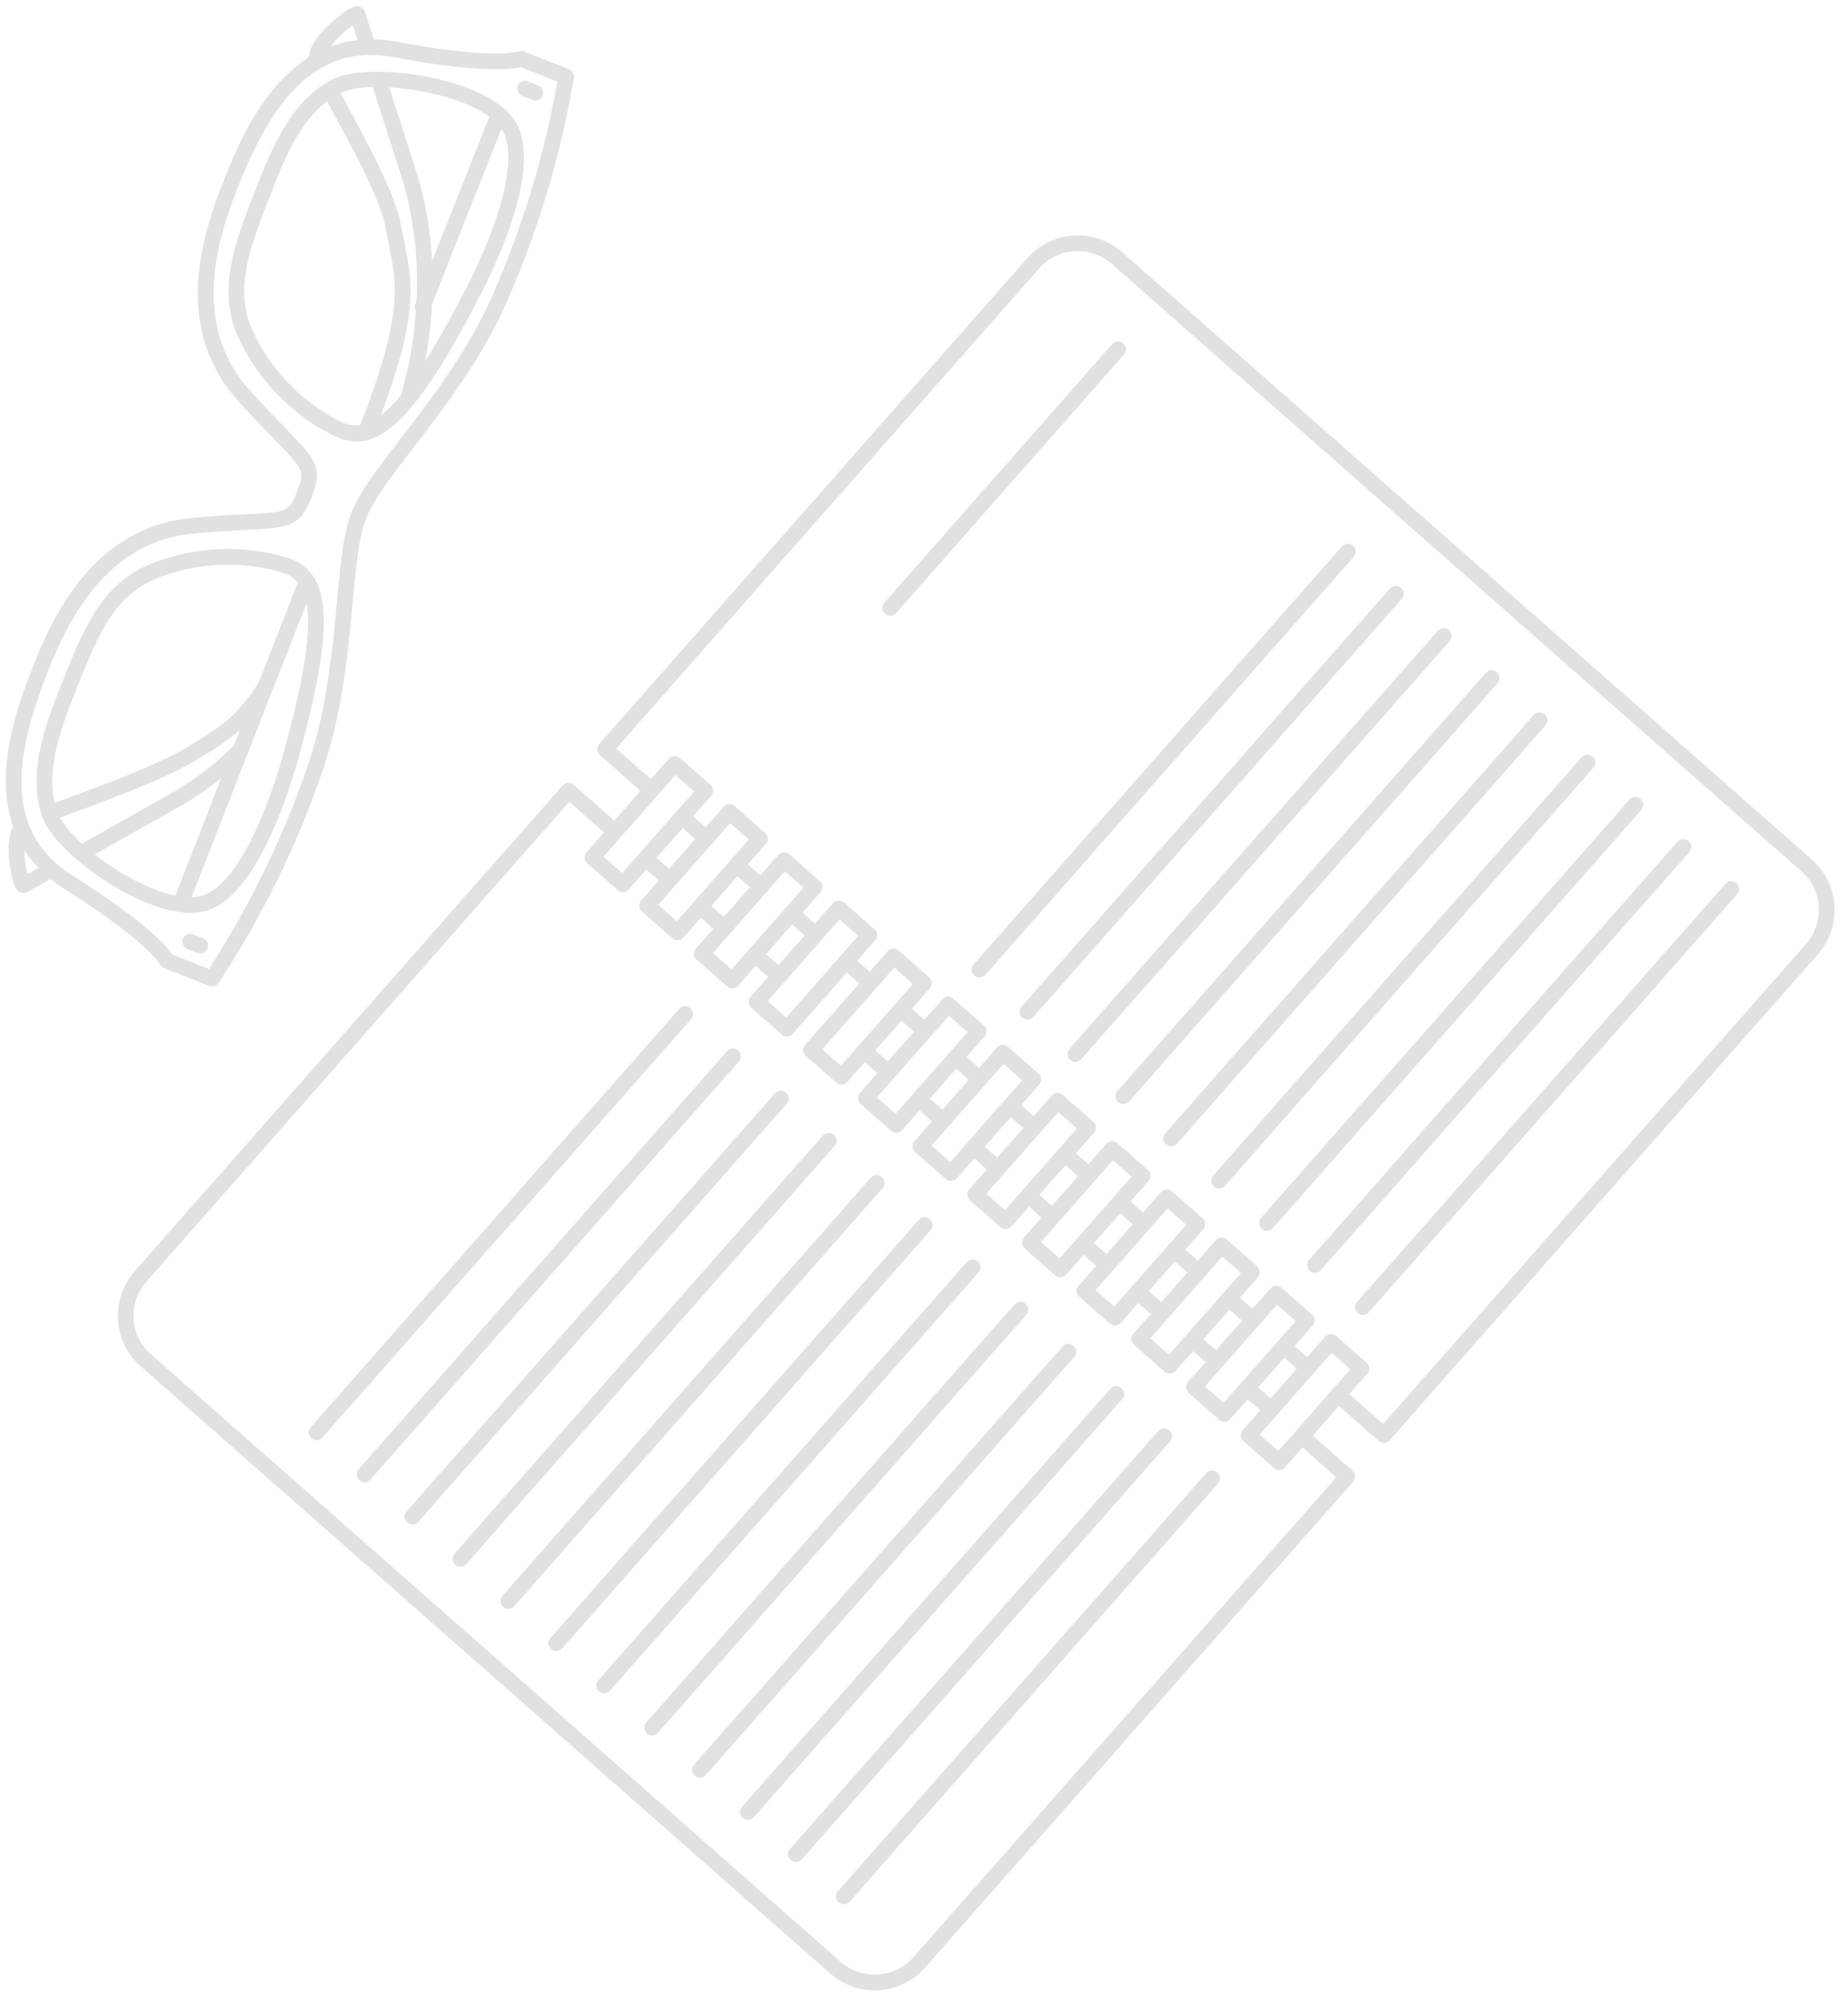 <svg xmlns="http://www.w3.org/2000/svg" xmlns:xlink="http://www.w3.org/1999/xlink" width="288" height="311" viewBox="0 0 288 311">
  <defs>
    <clipPath id="clip-path">
      <rect id="Rectangle_1390" data-name="Rectangle 1390" width="288" height="311" transform="translate(17 2250)" fill="#ba1717" opacity="0.336"/>
    </clipPath>
  </defs>
  <g id="Mask_Group_12" data-name="Mask Group 12" transform="translate(-17 -2250)" clip-path="url(#clip-path)">
    <g id="Group_3555" data-name="Group 3555" transform="matrix(-0.839, 0.545, -0.545, -0.839, 573.999, 2916.103)" opacity="0.239">
      <g id="Group_3553" data-name="Group 3553" transform="translate(35.515 714.641)">
        <path id="Path_4098" data-name="Path 4098" d="M64.861,846.334a1.222,1.222,0,1,0-1.987,1.422l.966,1.351a1.222,1.222,0,1,0,1.988-1.423ZM180.006,770.41a1.22,1.22,0,0,0-.354-.31,10.412,10.412,0,0,0-2.921-1.806c-7.412-2.852-19.93,7.077-24.968,11.479-19.025,16.623-20.189,22.839-15.771,27.957a32.431,32.431,0,0,0,18.027,10.387,17.293,17.293,0,0,0,3.343.33c6.585,0,12.088-3.89,18.319-8.3l.544-.385c5.87-4.146,11.714-8.741,13.36-15.263,0-.02.017-.034.022-.054s0-.034.007-.052c.02-.086.049-.168.068-.255C190.874,788.87,186.141,775.922,180.006,770.41Zm-26.635,11.2c6.623-5.788,15.022-11.393,20.392-11.393a5.789,5.789,0,0,1,2.09.354,6.954,6.954,0,0,1,1.12.563c-15.423,11.076-29.146,20.908-39.976,28.64C138.522,796.148,143.016,790.663,153.372,781.614Zm21.445,26.156-.546.386c-7.078,5-12.667,8.953-19.781,7.563a29.945,29.945,0,0,1-16.646-9.587,5.5,5.5,0,0,1-1.452-2.918c4.107-2.931,8.667-6.191,13.62-9.734,5.7-2.605,8.87-2.525,13.244-2.417l1.3.031c5.316.107,15.146,2.351,21.651,3.837l.654.149C185.008,800.215,179.926,804.161,174.816,807.77Zm12.6-15.069-.674-.154c-6.6-1.507-16.579-3.786-22.146-3.9l-1.284-.03a36.24,36.24,0,0,0-6.894.27l2.06-1.475c.037,0,.073,0,.11-.012a43.933,43.933,0,0,1,12.549-.937c4.539.28,10.474.66,15.6.99A17.412,17.412,0,0,1,187.42,792.7Zm-16.128-8.677a46.236,46.236,0,0,0-8.337.182c5.078-3.641,10.428-7.48,16-11.481,2.9,2.858,5.5,7.732,7.031,12.231C181.077,784.641,175.566,784.289,171.292,784.024ZM87.835,825.46c-5.8,3.342-19.247,11.971-18.941,19.9a9.282,9.282,0,0,0,.353,2.1,1.186,1.186,0,0,0,.1.341c2.439,7.862,14.152,17.546,19.852,18.158.332.036.662.039.992.053.037.006.071.018.109.022s.08,0,.12,0c.022,0,.041-.011.062-.011.108,0,.218.017.325.017,6.241,0,12.073-3.811,17.537-7.762l.542-.393c7.2-5.2,13.422-9.7,14.543-17.909a32.387,32.387,0,0,0-4.014-20.4C115.988,813.749,109.726,812.842,87.835,825.46Zm1.221,2.118c4.761-2.744,8.675-4.783,11.918-6.266a66.226,66.226,0,0,0-5.65,6.8c-6.8,4.848-13.29,9.457-18.709,13.306l-5.276,3.747C71.248,839.786,80.407,832.563,89.056,827.579ZM71.892,847.773l6.137-4.361c4.053-2.878,8.707-6.182,13.638-9.692a53.366,53.366,0,0,0-5.433,12.534c-1.1,4.022-2.5,9.18-3.766,13.83C78.067,856.868,73.453,851.967,71.892,847.773Zm17.68,12.585c-.091,1.107-.178,2.163-.266,3.151a13.39,13.39,0,0,1-4.7-1.984c1.316-4.849,2.817-10.373,3.981-14.625a55.422,55.422,0,0,1,8.454-17.011l.391-.279a1.213,1.213,0,0,0,.506-.948,60.1,60.1,0,0,1,8.977-9.632,1.217,1.217,0,0,0,.105-.109,20.2,20.2,0,0,1,4.409-.951c-13.563,9.995-15.411,14.626-17.708,20.4-.315.792-.64,1.607-1.007,2.463C90.808,845.276,90.122,853.639,89.572,860.358ZM121,839.654c-.979,7.175-6.528,11.183-13.553,16.259l-.543.392c-4.835,3.5-9.953,6.879-15.151,7.261.084-.948.167-1.954.253-3.008.535-6.541,1.2-14.683,2.955-18.755.377-.877.71-1.713,1.033-2.526,2.26-5.686,4.054-10.187,18.923-20.816a5.459,5.459,0,0,1,2.381,2.357A29.9,29.9,0,0,1,121,839.654Zm58.921-73.508a1.222,1.222,0,1,0,1.987-1.423l-.966-1.351a1.222,1.222,0,1,0-1.988,1.423Zm18.988,20.1a1.22,1.22,0,0,0-.913-.508l-4.145-.269a22.513,22.513,0,0,0-.978-2.505c-6.362-13.709-6.09-17.886-6.09-17.9a1.22,1.22,0,0,0-.218-.875l-4.377-6.115a1.222,1.222,0,0,0-1.454-.421,146.794,146.794,0,0,0-31.94,19.135c-7.339,5.852-13.1,13.148-17.734,19.012-3.454,4.371-6.437,8.148-9,9.979s-7.1,3.433-12.361,5.286c-7.049,2.485-15.822,5.578-23.736,10.626A146.809,146.809,0,0,0,57.524,845.71a1.222,1.222,0,0,0-.071,1.514l4.377,6.115a1.294,1.294,0,0,0,.728.481c.04.01,4.082,1.1,15.014,11.548a22.1,22.1,0,0,0,2.842,2.3l-1.187,4.387a1.224,1.224,0,0,0,.187,1.031c.388.542,1.04.658,2.026.658h.094c.069,0,6.941-.126,8.893-2.907.081,0,.162,0,.244,0,8.918,0,17.38-6.047,21.836-9.231,8.09-5.782,18.579-15.147,16.279-29.66-.548-3.46-1.069-6.083-1.489-8.192-1.238-6.229-1.313-6.6,1.482-8.6s3.125-1.807,8.626,1.378c1.861,1.077,4.176,2.417,7.277,4.053a23.89,23.89,0,0,0,11.306,2.865c8.614,0,16.359-4.612,22.043-8.674,4.731-3.38,13.966-9.99,16.259-19.25,2.569-1.4,4.251-6.021,4.448-6.586C199.254,787.463,199.3,786.781,198.911,786.242ZM81.963,871.3l.634-2.343a17.6,17.6,0,0,0,4.137,1.466A19.594,19.594,0,0,1,81.963,871.3Zm94.646-58.506c-7.563,5.4-18.982,11.865-30.788,5.638-3.057-1.614-5.351-2.94-7.193-4.008-5.672-3.282-7.2-4.163-11.272-1.251s-3.735,4.641-2.457,11.064c.415,2.087.931,4.685,1.472,8.1,2.087,13.177-7.725,21.886-15.287,27.29C100.9,866.9,89.16,873.061,79.26,863.6c-9.668-9.237-14.21-11.482-15.68-12.016L60.012,846.6a145.675,145.675,0,0,1,27.268-22.849c7.677-4.9,16.3-7.938,23.235-10.382,5.432-1.915,10.123-3.569,12.969-5.6s5.928-5.936,9.5-10.453c4.554-5.764,10.221-12.939,17.34-18.615a145.834,145.834,0,0,1,30.454-18.4l3.567,4.985c.031,1.563.691,6.585,6.316,18.709C196.42,796.407,186.789,805.518,176.609,812.794Zm18.205-21.27a17.933,17.933,0,0,0-.321-3.568l1.97.128A18.61,18.61,0,0,1,194.814,791.524Z" transform="translate(-57.224 -757.564)" fill="#838383"/>
      </g>
      <g id="Group_3554" data-name="Group 3554" transform="translate(-59.972 525.848)">
        <path id="Path_4099" data-name="Path 4099" d="M201.69,671.313,163.109,533.5a10.485,10.485,0,0,0-12.91-7.262L53.088,553.344a1.221,1.221,0,0,0-.848,1.507l2.222,7.936-5.936,1.656L46.3,556.505a1.222,1.222,0,0,0-1.506-.847l-97.11,27.105a10.406,10.406,0,0,0-6.309,4.944,10.384,10.384,0,0,0-.961,7.953L-21,733.474a10.494,10.494,0,0,0,10.094,7.649,10.427,10.427,0,0,0,2.817-.388l97.111-27.105a1.222,1.222,0,0,0,.848-1.506l-2.268-8.1c-.009-.023,5.928-1.68,5.928-1.68l2.275,8.127a1.22,1.22,0,0,0,1.506.847l97.111-27.106a10.462,10.462,0,0,0,7.269-12.9Zm-145.4-106.5,3.97-1.108,1.042,3.724-16.33,4.559-1.043-3.724ZM73,651.858l-.7-2.5,5.935-1.657.7,2.5Zm7.771.368,3.962-1.106,1.043,3.724L69.443,659.4,68.4,655.679l4.079-1.139Zm-2.016-7.2-12.369,3.453-1.043-3.723,16.331-4.559,1.042,3.723Zm-8.814-4.092-.7-2.5,5.936-1.656.7,2.5Zm-6.613-3.382-1.043-3.724,4.079-1.138,8.289-2.314,3.962-1.105,1.043,3.723ZM66.881,630l-.7-2.5,5.935-1.656.7,2.5Zm-6.614-3.382L59.224,622.9l16.331-4.558,1.043,3.724Zm3.556-7.545-.7-2.5,5.935-1.656.7,2.5ZM57.208,615.7l-1.043-3.724L72.5,607.413l1.042,3.724Zm3.555-7.544-.7-2.5L66,604l.7,2.5Zm-2.528-4.524-4.086,1.141-1.042-3.724,16.33-4.558,1.042,3.724Zm-.551-6.4a1.236,1.236,0,0,0-.037-.208L57,594.727l5.935-1.656.643,2.3a1.292,1.292,0,0,0,.09.192Zm5.78-6.842L55.17,592.7l-4.08,1.138-1.043-3.724,4.079-1.138,8.289-2.314,3.963-1.106,1.042,3.724ZM54.645,586.3l-.7-2.5,5.935-1.657.7,2.5Zm-6.613-3.383-1.043-3.724,4.079-1.139,8.289-2.314,3.962-1.106,1.043,3.723Zm3.555-7.544-.7-2.5,5.936-1.657.7,2.5ZM-8.747,738.382a8.047,8.047,0,0,1-9.9-5.567L-57.226,595a7.955,7.955,0,0,1,.736-6.094,7.977,7.977,0,0,1,4.837-3.79L44.28,558.34l1.893,6.76-4.079,1.138a1.221,1.221,0,0,0-.848,1.507l1.7,6.077a1.224,1.224,0,0,0,1.177.893,1.208,1.208,0,0,0,.329-.046l4.08-1.139.7,2.5-4.08,1.138a1.222,1.222,0,0,0-.848,1.507l1.7,6.077a1.221,1.221,0,0,0,1.176.893,1.209,1.209,0,0,0,.329-.046l4.08-1.139.7,2.5-4.079,1.139a1.22,1.22,0,0,0-.848,1.505l1.7,6.077a1.221,1.221,0,0,0,1.506.847l4.08-1.138.643,2.3a1.13,1.13,0,0,0,.09.191l-4.113,1.148a1.22,1.22,0,0,0-.848,1.506l1.7,6.078a1.219,1.219,0,0,0,1.5.847l4.08-1.139.7,2.5-4.079,1.139a1.22,1.22,0,0,0-.848,1.506l1.7,6.077a1.22,1.22,0,0,0,1.506.847l4.08-1.139.7,2.5-4.079,1.139a1.221,1.221,0,0,0-.848,1.507l1.7,6.077a1.223,1.223,0,0,0,1.506.847l4.08-1.139.7,2.5-4.08,1.138a1.223,1.223,0,0,0-.848,1.507l1.7,6.077a1.22,1.22,0,0,0,1.176.892,1.208,1.208,0,0,0,.329-.045l4.08-1.139.7,2.5-4.079,1.138a1.221,1.221,0,0,0-.848,1.506l1.7,6.077a1.222,1.222,0,0,0,1.176.892,1.209,1.209,0,0,0,.33-.045l4.08-1.139.7,2.5-4.079,1.138a1.22,1.22,0,0,0-.848,1.506l1.7,6.077a1.22,1.22,0,0,0,1.506.847L73,660.946l.617,2.205a1.221,1.221,0,0,0,.13.278l-4.127,1.151a1.222,1.222,0,0,0-.849,1.506l1.7,6.078a1.22,1.22,0,0,0,1.506.847l4.08-1.139.7,2.5-4.079,1.139a1.22,1.22,0,0,0-.848,1.506l1.7,6.077a1.22,1.22,0,0,0,1.506.848l4.08-1.139.7,2.5-4.08,1.139a1.222,1.222,0,0,0-.848,1.506l1.7,6.077a1.221,1.221,0,0,0,1.176.893,1.2,1.2,0,0,0,.329-.046l4.08-1.139.7,2.5L78.8,697.363a1.22,1.22,0,0,0-.848,1.506l1.7,6.077a1.223,1.223,0,0,0,1.176.893,1.187,1.187,0,0,0,.33-.046l4.083-1.139c0,.025,1.942,6.95,1.942,6.95Zm99.736-49.65-12.368,3.452-1.043-3.724,16.33-4.559,1.043,3.724Zm.181,5.179-5.936,1.656-.7-2.5,5.935-1.656Zm-8.994-9.27-.7-2.5,5.936-1.656.7,2.5Zm-6.614-3.383-1.043-3.724L78.6,676.4l8.289-2.314,3.962-1.107,1.043,3.724Zm3.555-7.544-.7-2.5,5.935-1.657.7,2.5Zm5.755-6.835L72.5,670.331l-1.043-3.724,16.33-4.558,1.043,3.723Zm-3.192,36.233-1.043-3.724,16.331-4.559,1.042,3.724ZM198.6,678.066a7.98,7.98,0,0,1-4.836,3.79L97.829,708.633l-1.946-6.949,3.962-1.106a1.221,1.221,0,0,0,.848-1.507l-1.7-6.076a1.222,1.222,0,0,0-1.5-.848l-3.963,1.107-.7-2.5,3.962-1.106a1.222,1.222,0,0,0,.848-1.506l-1.7-6.077a1.223,1.223,0,0,0-1.506-.847l-3.963,1.106-.7-2.5,3.961-1.106a1.221,1.221,0,0,0,.848-1.506l-1.7-6.077a1.222,1.222,0,0,0-1.506-.847L87.405,671.4l-.7-2.5,3.962-1.105a1.222,1.222,0,0,0,.848-1.507l-1.7-6.077a1.221,1.221,0,0,0-1.5-.847L76.016,662.8a1.193,1.193,0,0,0-.041-.3l-.617-2.2,12.251-3.419a1.221,1.221,0,0,0,.848-1.506l-1.7-6.078a1.221,1.221,0,0,0-1.506-.847l-3.963,1.106-.7-2.5,3.962-1.106a1.221,1.221,0,0,0,.848-1.506l-1.7-6.077a1.221,1.221,0,0,0-1.5-.847l-3.963,1.106-.7-2.5,3.962-1.107a1.22,1.22,0,0,0,.847-1.505l-1.7-6.077a1.221,1.221,0,0,0-1.506-.847l-3.963,1.106-.7-2.5,3.961-1.106a1.22,1.22,0,0,0,.848-1.506l-1.7-6.077a1.222,1.222,0,0,0-1.506-.847l-3.963,1.106-.7-2.5,3.961-1.105a1.221,1.221,0,0,0,.848-1.507l-1.7-6.077a1.223,1.223,0,0,0-1.5-.847l-3.963,1.107-.7-2.5,3.961-1.106a1.221,1.221,0,0,0,.848-1.506l-1.7-6.077a1.222,1.222,0,0,0-1.506-.847l-3.983,1.112a1.233,1.233,0,0,0-.037-.208l-.642-2.294,3.961-1.106A1.22,1.22,0,0,0,70.1,589.8l-1.7-6.078a1.222,1.222,0,0,0-1.506-.847l-3.963,1.106-.7-2.5,3.961-1.105a1.221,1.221,0,0,0,.848-1.507l-1.7-6.077a1.221,1.221,0,0,0-1.506-.847l-3.963,1.106-.7-2.5,3.961-1.106a1.222,1.222,0,0,0,.848-1.506l-1.7-6.077a1.222,1.222,0,0,0-1.506-.847l-3.963,1.106-1.892-6.761,95.932-26.777a8.044,8.044,0,0,1,9.9,5.566l38.58,137.814A7.956,7.956,0,0,1,198.6,678.066ZM38.2,574.971a1.221,1.221,0,0,0-1.506-.848l-83.566,23.326a1.223,1.223,0,0,0-.849,1.506,1.222,1.222,0,0,0,1.177.893,1.2,1.2,0,0,0,.329-.045l83.567-23.326A1.222,1.222,0,0,0,38.2,574.971Zm2.681,9.576a1.221,1.221,0,0,0-1.506-.848l-83.567,23.326a1.221,1.221,0,0,0-.849,1.5,1.222,1.222,0,0,0,1.177.894,1.207,1.207,0,0,0,.329-.045l83.567-23.326A1.223,1.223,0,0,0,40.881,584.547Zm2.681,9.576a1.22,1.22,0,0,0-1.506-.848L-41.511,616.6a1.222,1.222,0,0,0-.849,1.5,1.222,1.222,0,0,0,1.177.894,1.208,1.208,0,0,0,.329-.045l83.567-23.326A1.223,1.223,0,0,0,43.561,594.123Zm2.681,9.575a1.22,1.22,0,0,0-1.506-.848l-83.567,23.326a1.222,1.222,0,0,0-.849,1.5,1.222,1.222,0,0,0,1.177.894,1.172,1.172,0,0,0,.329-.046L45.393,605.2A1.222,1.222,0,0,0,46.242,603.7Zm2.681,9.576a1.22,1.22,0,0,0-1.506-.848L-36.15,635.751A1.222,1.222,0,0,0-37,637.256a1.223,1.223,0,0,0,1.177.894,1.2,1.2,0,0,0,.329-.046l83.567-23.326A1.221,1.221,0,0,0,48.923,613.274Zm2.681,9.576A1.22,1.22,0,0,0,50.1,622l-83.567,23.326a1.221,1.221,0,0,0-.849,1.5,1.223,1.223,0,0,0,1.177.894,1.219,1.219,0,0,0,.33-.046l83.566-23.326A1.221,1.221,0,0,0,51.6,622.849Zm2.681,9.576a1.22,1.22,0,0,0-1.506-.848L-30.789,654.9a1.222,1.222,0,0,0-.849,1.5,1.223,1.223,0,0,0,1.177.894,1.219,1.219,0,0,0,.33-.046L53.435,633.93A1.221,1.221,0,0,0,54.284,632.425ZM56.964,642a1.22,1.22,0,0,0-1.506-.848l-83.567,23.326a1.222,1.222,0,0,0-.849,1.505,1.224,1.224,0,0,0,1.177.894,1.219,1.219,0,0,0,.33-.046l83.566-23.326A1.221,1.221,0,0,0,56.964,642Zm1.175,8.727-83.567,23.325a1.222,1.222,0,0,0-.848,1.506,1.222,1.222,0,0,0,1.177.894,1.213,1.213,0,0,0,.329-.046L58.8,653.081a1.221,1.221,0,1,0-.657-2.353Zm-19.008,54.8-51.709,14.433a1.222,1.222,0,0,0-.848,1.506,1.222,1.222,0,0,0,1.177.894,1.209,1.209,0,0,0,.329-.046l51.708-14.433a1.222,1.222,0,1,0-.657-2.354ZM155.983,542.094a1.22,1.22,0,0,0-1.506-.848L70.91,564.571a1.222,1.222,0,0,0,.328,2.4,1.2,1.2,0,0,0,.329-.046L155.134,543.6A1.222,1.222,0,0,0,155.983,542.094Zm2.681,9.575a1.221,1.221,0,0,0-1.506-.848L73.591,574.147a1.222,1.222,0,0,0,.328,2.4,1.209,1.209,0,0,0,.329-.046l83.567-23.326A1.223,1.223,0,0,0,158.664,551.669Zm2.681,9.576a1.221,1.221,0,0,0-1.506-.848L76.272,583.723a1.222,1.222,0,0,0,.328,2.4,1.2,1.2,0,0,0,.329-.046L160.5,562.751A1.223,1.223,0,0,0,161.344,561.245Zm2.681,9.576a1.22,1.22,0,0,0-1.506-.848L78.952,593.3a1.222,1.222,0,0,0,.328,2.4,1.207,1.207,0,0,0,.329-.045l83.566-23.326A1.223,1.223,0,0,0,164.025,570.821Zm2.681,9.576a1.22,1.22,0,0,0-1.506-.848L81.633,602.875a1.222,1.222,0,0,0,.658,2.354L165.856,581.9A1.222,1.222,0,0,0,166.705,580.4Zm2.681,9.576a1.221,1.221,0,0,0-1.506-.848L84.313,612.451a1.222,1.222,0,0,0,.328,2.4,1.207,1.207,0,0,0,.329-.045l83.567-23.326A1.222,1.222,0,0,0,169.386,589.973Zm2.681,9.575a1.221,1.221,0,0,0-1.507-.848L86.994,622.026a1.222,1.222,0,0,0,.328,2.4,1.207,1.207,0,0,0,.329-.045l83.567-23.326A1.223,1.223,0,0,0,172.067,599.548Zm2.68,9.576a1.22,1.22,0,0,0-1.506-.848L89.674,631.6A1.222,1.222,0,0,0,90,634a1.2,1.2,0,0,0,.329-.045L173.9,610.63A1.222,1.222,0,0,0,174.747,609.124Zm2.681,9.576a1.221,1.221,0,0,0-1.506-.848L92.356,641.177a1.222,1.222,0,0,0,.657,2.354l83.567-23.326A1.222,1.222,0,0,0,177.428,618.7Zm2.681,9.576a1.222,1.222,0,0,0-1.507-.848L95.036,650.753a1.222,1.222,0,0,0,.328,2.4,1.2,1.2,0,0,0,.329-.046l83.567-23.325A1.223,1.223,0,0,0,180.109,628.276Zm2.681,9.576a1.222,1.222,0,0,0-1.506-.848L97.717,660.329a1.222,1.222,0,0,0,.328,2.4,1.208,1.208,0,0,0,.329-.046l83.567-23.325A1.223,1.223,0,0,0,182.789,637.852Zm1.174,8.727L100.4,669.9a1.222,1.222,0,1,0,.658,2.353l83.566-23.326a1.222,1.222,0,1,0-.658-2.353Z" transform="translate(59.972 -525.848)" fill="#838383"/>
      </g>
    </g>
  </g>
</svg>
